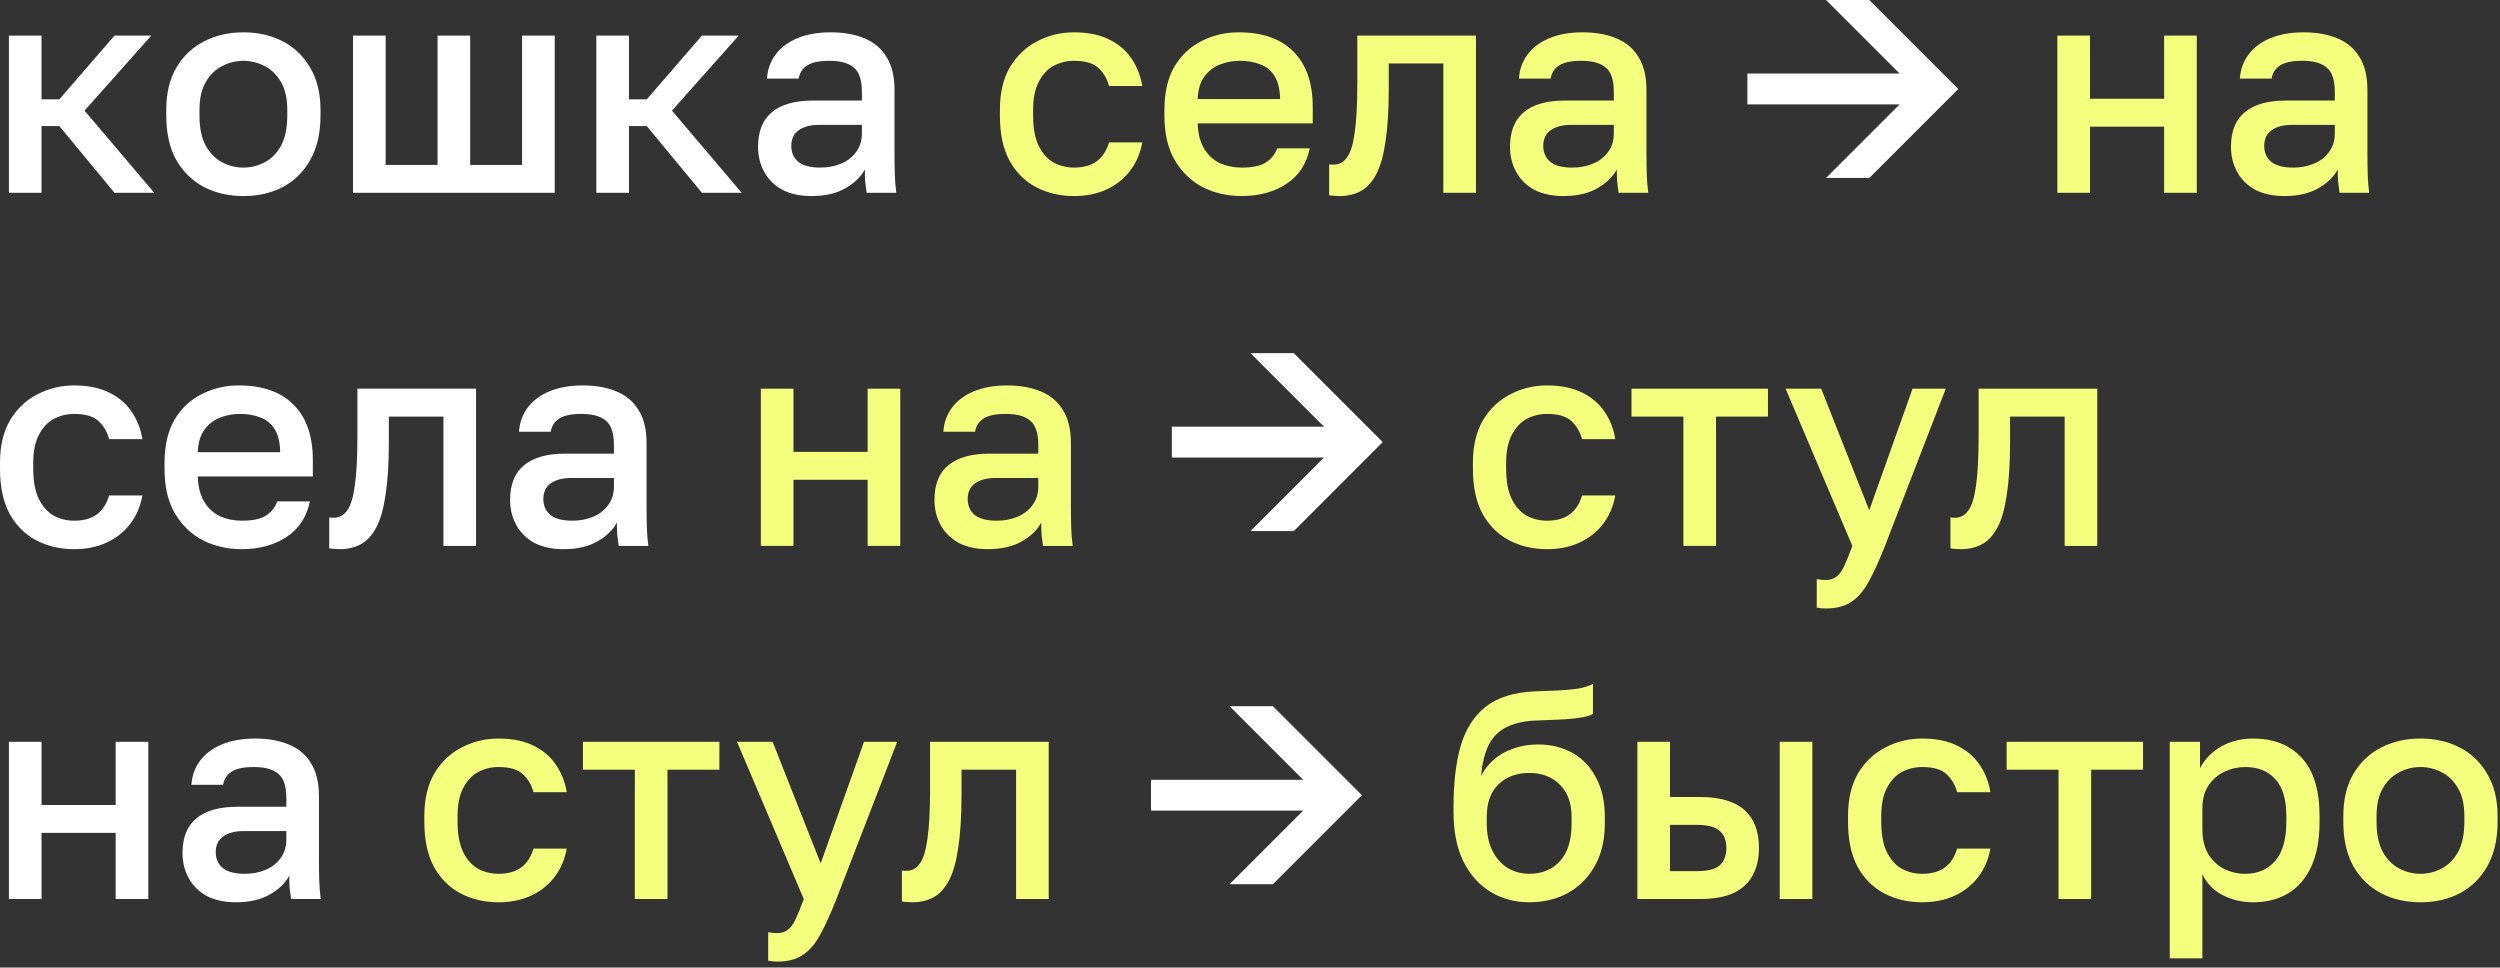 <?xml version="1.0" encoding="UTF-8"?> <svg xmlns="http://www.w3.org/2000/svg" width="354" height="137" viewBox="0 0 354 137" fill="none"><rect x="0" y="0" width="354" height="137" fill="#333333" stroke="none"/><path d="M1.26 27.3V5.04H5.88V14.07H8.4L16.212 5.04H21.42L11.97 15.666L21.84 27.3H16.212L8.4 17.85H5.88V27.3H1.26Z" fill="white"></path><path d="M34.463 27.762C32.419 27.762 30.571 27.342 28.919 26.502C27.267 25.634 25.951 24.36 24.971 22.68C24.019 20.972 23.543 18.872 23.543 16.38V15.54C23.543 13.188 24.019 11.2 24.971 9.576C25.951 7.924 27.267 6.678 28.919 5.838C30.571 4.998 32.419 4.578 34.463 4.578C36.535 4.578 38.383 4.998 40.007 5.838C41.659 6.678 42.961 7.924 43.913 9.576C44.893 11.2 45.383 13.188 45.383 15.54V16.38C45.383 18.872 44.893 20.972 43.913 22.68C42.961 24.36 41.659 25.634 40.007 26.502C38.383 27.342 36.535 27.762 34.463 27.762ZM34.463 23.73C35.527 23.73 36.535 23.478 37.487 22.974C38.439 22.47 39.209 21.686 39.797 20.622C40.385 19.53 40.679 18.116 40.679 16.38V15.54C40.679 13.944 40.385 12.642 39.797 11.634C39.209 10.598 38.439 9.842 37.487 9.366C36.535 8.862 35.527 8.61 34.463 8.61C33.399 8.61 32.391 8.862 31.439 9.366C30.487 9.842 29.717 10.598 29.129 11.634C28.541 12.642 28.247 13.944 28.247 15.54V16.38C28.247 18.116 28.541 19.53 29.129 20.622C29.717 21.686 30.487 22.47 31.439 22.974C32.391 23.478 33.399 23.73 34.463 23.73Z" fill="white"></path><path d="M49.987 27.3V5.04H54.607V23.352H61.957V5.04H66.577V23.352H73.927V5.04H78.547V27.3H49.987Z" fill="white"></path><path d="M84.44 27.3V5.04H89.06V14.07H91.58L99.392 5.04H104.6L95.15 15.666L105.02 27.3H99.392L91.58 17.85H89.06V27.3H84.44Z" fill="white"></path><path d="M114.903 27.762C113.307 27.762 111.935 27.468 110.787 26.88C109.667 26.264 108.813 25.424 108.225 24.36C107.637 23.296 107.343 22.106 107.343 20.79C107.343 18.578 108.001 16.94 109.317 15.876C110.633 14.784 112.565 14.238 115.113 14.238H122.043V13.02C122.043 11.34 121.665 10.192 120.909 9.576C120.181 8.932 119.019 8.61 117.423 8.61C115.995 8.61 114.945 8.834 114.273 9.282C113.601 9.73 113.209 10.346 113.097 11.13H108.603C108.687 9.842 109.093 8.708 109.821 7.728C110.549 6.748 111.571 5.978 112.887 5.418C114.231 4.858 115.813 4.578 117.633 4.578C119.453 4.578 121.035 4.858 122.379 5.418C123.751 5.978 124.801 6.86 125.529 8.064C126.285 9.24 126.663 10.808 126.663 12.768V21.63C126.663 22.806 126.677 23.842 126.705 24.738C126.733 25.606 126.803 26.46 126.915 27.3H122.715C122.631 26.656 122.561 26.11 122.505 25.662C122.477 25.214 122.463 24.654 122.463 23.982C121.931 25.018 121.007 25.914 119.691 26.67C118.403 27.398 116.807 27.762 114.903 27.762ZM116.163 23.73C117.227 23.73 118.193 23.548 119.061 23.184C119.957 22.82 120.671 22.274 121.203 21.546C121.763 20.818 122.043 19.936 122.043 18.9V17.682H115.953C114.777 17.682 113.825 17.934 113.097 18.438C112.397 18.942 112.047 19.684 112.047 20.664C112.047 21.588 112.369 22.33 113.013 22.89C113.685 23.45 114.735 23.73 116.163 23.73Z" fill="white"></path><path d="M152.086 27.762C150.098 27.762 148.306 27.342 146.71 26.502C145.114 25.662 143.854 24.402 142.93 22.722C142.034 21.042 141.586 18.928 141.586 16.38V15.54C141.586 13.132 142.062 11.116 143.014 9.492C143.994 7.868 145.282 6.65 146.878 5.838C148.474 4.998 150.21 4.578 152.086 4.578C154.046 4.578 155.698 4.914 157.042 5.586C158.414 6.258 159.478 7.168 160.234 8.316C161.018 9.464 161.522 10.752 161.746 12.18H157.042C156.762 11.144 156.258 10.29 155.53 9.618C154.802 8.946 153.654 8.61 152.086 8.61C151.05 8.61 150.084 8.848 149.188 9.324C148.32 9.8 147.62 10.556 147.088 11.592C146.556 12.6 146.29 13.916 146.29 15.54V16.38C146.29 18.144 146.556 19.572 147.088 20.664C147.62 21.728 148.32 22.512 149.188 23.016C150.084 23.492 151.05 23.73 152.086 23.73C153.402 23.73 154.466 23.436 155.278 22.848C156.09 22.26 156.678 21.364 157.042 20.16H161.746C161.466 21.728 160.878 23.086 159.982 24.234C159.114 25.354 158.008 26.222 156.664 26.838C155.32 27.454 153.794 27.762 152.086 27.762Z" fill="#F5FF7E"></path><path d="M175.803 27.762C173.843 27.762 172.037 27.356 170.385 26.544C168.733 25.704 167.403 24.444 166.395 22.764C165.387 21.084 164.883 18.956 164.883 16.38V15.54C164.883 13.076 165.359 11.032 166.311 9.408C167.291 7.784 168.579 6.58 170.175 5.796C171.771 4.984 173.507 4.578 175.383 4.578C178.771 4.578 181.361 5.488 183.153 7.308C184.973 9.128 185.883 11.732 185.883 15.12V17.472H169.587C169.643 18.984 169.965 20.202 170.553 21.126C171.141 22.05 171.897 22.722 172.821 23.142C173.745 23.534 174.739 23.73 175.803 23.73C177.399 23.73 178.561 23.478 179.289 22.974C180.045 22.47 180.563 21.812 180.843 21H185.463C185.015 23.212 183.909 24.892 182.145 26.04C180.409 27.188 178.295 27.762 175.803 27.762ZM175.593 8.61C174.557 8.61 173.591 8.792 172.695 9.156C171.799 9.52 171.071 10.094 170.511 10.878C169.951 11.662 169.643 12.712 169.587 14.028H181.263C181.235 12.628 180.969 11.536 180.465 10.752C179.961 9.968 179.289 9.422 178.449 9.114C177.609 8.778 176.657 8.61 175.593 8.61Z" fill="#F5FF7E"></path><path d="M189.676 27.762C189.452 27.762 189.2 27.748 188.92 27.72C188.668 27.72 188.43 27.692 188.206 27.636V23.268C188.29 23.296 188.5 23.31 188.836 23.31C189.62 23.31 190.25 22.974 190.726 22.302C191.23 21.63 191.594 20.468 191.818 18.816C192.07 17.136 192.196 14.784 192.196 11.76V5.04H208.996V27.3H204.376V8.988H196.648V12.6C196.648 15.568 196.494 18.046 196.186 20.034C195.906 21.994 195.472 23.534 194.884 24.654C194.296 25.774 193.568 26.572 192.7 27.048C191.832 27.524 190.824 27.762 189.676 27.762Z" fill="#F5FF7E"></path><path d="M221.379 27.762C219.783 27.762 218.411 27.468 217.263 26.88C216.143 26.264 215.289 25.424 214.701 24.36C214.113 23.296 213.819 22.106 213.819 20.79C213.819 18.578 214.477 16.94 215.793 15.876C217.109 14.784 219.041 14.238 221.589 14.238H228.519V13.02C228.519 11.34 228.141 10.192 227.385 9.576C226.657 8.932 225.495 8.61 223.899 8.61C222.471 8.61 221.421 8.834 220.749 9.282C220.077 9.73 219.685 10.346 219.573 11.13H215.079C215.163 9.842 215.569 8.708 216.297 7.728C217.025 6.748 218.047 5.978 219.363 5.418C220.707 4.858 222.289 4.578 224.109 4.578C225.929 4.578 227.511 4.858 228.855 5.418C230.227 5.978 231.277 6.86 232.005 8.064C232.761 9.24 233.139 10.808 233.139 12.768V21.63C233.139 22.806 233.153 23.842 233.181 24.738C233.209 25.606 233.279 26.46 233.391 27.3H229.191C229.107 26.656 229.037 26.11 228.981 25.662C228.953 25.214 228.939 24.654 228.939 23.982C228.407 25.018 227.483 25.914 226.167 26.67C224.879 27.398 223.283 27.762 221.379 27.762ZM222.639 23.73C223.703 23.73 224.669 23.548 225.537 23.184C226.433 22.82 227.147 22.274 227.679 21.546C228.239 20.818 228.519 19.936 228.519 18.9V17.682H222.429C221.253 17.682 220.301 17.934 219.573 18.438C218.873 18.942 218.523 19.684 218.523 20.664C218.523 21.588 218.845 22.33 219.489 22.89C220.161 23.45 221.211 23.73 222.639 23.73Z" fill="#F5FF7E"></path><path d="M258.562 25.2L268.979 14.784H247.432V10.416H268.979L258.562 0H264.694L277.294 12.6L264.694 25.2H258.562Z" fill="white"></path><path d="M291.323 27.3V5.04H295.943V13.986H306.443V5.04H311.062V27.3H306.443V17.934H295.943V27.3H291.323Z" fill="#F5FF7E"></path><path d="M323.467 27.762C321.871 27.762 320.499 27.468 319.351 26.88C318.231 26.264 317.377 25.424 316.789 24.36C316.201 23.296 315.907 22.106 315.907 20.79C315.907 18.578 316.565 16.94 317.881 15.876C319.197 14.784 321.129 14.238 323.677 14.238H330.607V13.02C330.607 11.34 330.229 10.192 329.473 9.576C328.745 8.932 327.583 8.61 325.987 8.61C324.559 8.61 323.509 8.834 322.837 9.282C322.165 9.73 321.773 10.346 321.661 11.13H317.167C317.251 9.842 317.657 8.708 318.385 7.728C319.113 6.748 320.135 5.978 321.451 5.418C322.795 4.858 324.377 4.578 326.197 4.578C328.017 4.578 329.599 4.858 330.943 5.418C332.315 5.978 333.365 6.86 334.093 8.064C334.849 9.24 335.227 10.808 335.227 12.768V21.63C335.227 22.806 335.241 23.842 335.269 24.738C335.297 25.606 335.367 26.46 335.479 27.3H331.279C331.195 26.656 331.125 26.11 331.069 25.662C331.041 25.214 331.027 24.654 331.027 23.982C330.495 25.018 329.571 25.914 328.255 26.67C326.967 27.398 325.371 27.762 323.467 27.762ZM324.727 23.73C325.791 23.73 326.757 23.548 327.625 23.184C328.521 22.82 329.235 22.274 329.767 21.546C330.327 20.818 330.607 19.936 330.607 18.9V17.682H324.517C323.341 17.682 322.389 17.934 321.661 18.438C320.961 18.942 320.611 19.684 320.611 20.664C320.611 21.588 320.933 22.33 321.577 22.89C322.249 23.45 323.299 23.73 324.727 23.73Z" fill="#F5FF7E"></path><path d="M10.5 77.762C8.512 77.762 6.72 77.342 5.124 76.502C3.528 75.662 2.268 74.402 1.344 72.722C0.448 71.042 0 68.928 0 66.38V65.54C0 63.132 0.476 61.116 1.428 59.492C2.408 57.868 3.696 56.65 5.292 55.838C6.888 54.998 8.624 54.578 10.5 54.578C12.46 54.578 14.112 54.914 15.456 55.586C16.828 56.258 17.892 57.168 18.648 58.316C19.432 59.464 19.936 60.752 20.16 62.18H15.456C15.176 61.144 14.672 60.29 13.944 59.618C13.216 58.946 12.068 58.61 10.5 58.61C9.464 58.61 8.498 58.848 7.602 59.324C6.734 59.8 6.034 60.556 5.502 61.592C4.97 62.6 4.704 63.916 4.704 65.54V66.38C4.704 68.144 4.97 69.572 5.502 70.664C6.034 71.728 6.734 72.512 7.602 73.016C8.498 73.492 9.464 73.73 10.5 73.73C11.816 73.73 12.88 73.436 13.692 72.848C14.504 72.26 15.092 71.364 15.456 70.16H20.16C19.88 71.728 19.292 73.086 18.396 74.234C17.528 75.354 16.422 76.222 15.078 76.838C13.734 77.454 12.208 77.762 10.5 77.762Z" fill="white"></path><path d="M34.217 77.762C32.257 77.762 30.451 77.356 28.799 76.544C27.147 75.704 25.817 74.444 24.809 72.764C23.801 71.084 23.297 68.956 23.297 66.38V65.54C23.297 63.076 23.773 61.032 24.725 59.408C25.705 57.784 26.993 56.58 28.589 55.796C30.185 54.984 31.921 54.578 33.797 54.578C37.185 54.578 39.775 55.488 41.567 57.308C43.387 59.128 44.297 61.732 44.297 65.12V67.472H28.001C28.057 68.984 28.379 70.202 28.967 71.126C29.555 72.05 30.311 72.722 31.235 73.142C32.159 73.534 33.153 73.73 34.217 73.73C35.813 73.73 36.975 73.478 37.703 72.974C38.459 72.47 38.977 71.812 39.257 71H43.877C43.429 73.212 42.323 74.892 40.559 76.04C38.823 77.188 36.709 77.762 34.217 77.762ZM34.007 58.61C32.971 58.61 32.005 58.792 31.109 59.156C30.213 59.52 29.485 60.094 28.925 60.878C28.365 61.662 28.057 62.712 28.001 64.028H39.677C39.649 62.628 39.383 61.536 38.879 60.752C38.375 59.968 37.703 59.422 36.863 59.114C36.023 58.778 35.071 58.61 34.007 58.61Z" fill="white"></path><path d="M48.09 77.762C47.866 77.762 47.614 77.748 47.334 77.72C47.082 77.72 46.844 77.692 46.62 77.636V73.268C46.704 73.296 46.914 73.31 47.25 73.31C48.034 73.31 48.664 72.974 49.14 72.302C49.644 71.63 50.008 70.468 50.232 68.816C50.484 67.136 50.61 64.784 50.61 61.76V55.04H67.41V77.3H62.79V58.988H55.062V62.6C55.062 65.568 54.908 68.046 54.6 70.034C54.32 71.994 53.886 73.534 53.298 74.654C52.71 75.774 51.982 76.572 51.114 77.048C50.246 77.524 49.238 77.762 48.09 77.762Z" fill="white"></path><path d="M79.793 77.762C78.197 77.762 76.825 77.468 75.677 76.88C74.557 76.264 73.703 75.424 73.115 74.36C72.527 73.296 72.233 72.106 72.233 70.79C72.233 68.578 72.891 66.94 74.207 65.876C75.523 64.784 77.455 64.238 80.003 64.238H86.933V63.02C86.933 61.34 86.555 60.192 85.799 59.576C85.071 58.932 83.909 58.61 82.313 58.61C80.885 58.61 79.835 58.834 79.163 59.282C78.491 59.73 78.099 60.346 77.987 61.13H73.493C73.577 59.842 73.983 58.708 74.711 57.728C75.439 56.748 76.461 55.978 77.777 55.418C79.121 54.858 80.703 54.578 82.523 54.578C84.343 54.578 85.925 54.858 87.269 55.418C88.641 55.978 89.691 56.86 90.419 58.064C91.175 59.24 91.553 60.808 91.553 62.768V71.63C91.553 72.806 91.567 73.842 91.595 74.738C91.623 75.606 91.693 76.46 91.805 77.3H87.605C87.521 76.656 87.451 76.11 87.395 75.662C87.367 75.214 87.353 74.654 87.353 73.982C86.821 75.018 85.897 75.914 84.581 76.67C83.293 77.398 81.697 77.762 79.793 77.762ZM81.053 73.73C82.117 73.73 83.083 73.548 83.951 73.184C84.847 72.82 85.561 72.274 86.093 71.546C86.653 70.818 86.933 69.936 86.933 68.9V67.682H80.843C79.667 67.682 78.715 67.934 77.987 68.438C77.287 68.942 76.937 69.684 76.937 70.664C76.937 71.588 77.259 72.33 77.903 72.89C78.575 73.45 79.625 73.73 81.053 73.73Z" fill="white"></path><path d="M107.737 77.3V55.04H112.357V63.986H122.857V55.04H127.477V77.3H122.857V67.934H112.357V77.3H107.737Z" fill="#F5FF7E"></path><path d="M139.881 77.762C138.285 77.762 136.913 77.468 135.765 76.88C134.645 76.264 133.791 75.424 133.203 74.36C132.615 73.296 132.321 72.106 132.321 70.79C132.321 68.578 132.979 66.94 134.295 65.876C135.611 64.784 137.543 64.238 140.091 64.238H147.021V63.02C147.021 61.34 146.643 60.192 145.887 59.576C145.159 58.932 143.997 58.61 142.401 58.61C140.973 58.61 139.923 58.834 139.251 59.282C138.579 59.73 138.187 60.346 138.075 61.13H133.581C133.665 59.842 134.071 58.708 134.799 57.728C135.527 56.748 136.549 55.978 137.865 55.418C139.209 54.858 140.791 54.578 142.611 54.578C144.431 54.578 146.013 54.858 147.357 55.418C148.729 55.978 149.779 56.86 150.507 58.064C151.263 59.24 151.641 60.808 151.641 62.768V71.63C151.641 72.806 151.655 73.842 151.683 74.738C151.711 75.606 151.781 76.46 151.893 77.3H147.693C147.609 76.656 147.539 76.11 147.483 75.662C147.455 75.214 147.441 74.654 147.441 73.982C146.909 75.018 145.985 75.914 144.669 76.67C143.381 77.398 141.785 77.762 139.881 77.762ZM141.141 73.73C142.205 73.73 143.171 73.548 144.039 73.184C144.935 72.82 145.649 72.274 146.181 71.546C146.741 70.818 147.021 69.936 147.021 68.9V67.682H140.931C139.755 67.682 138.803 67.934 138.075 68.438C137.375 68.942 137.025 69.684 137.025 70.664C137.025 71.588 137.347 72.33 137.991 72.89C138.663 73.45 139.713 73.73 141.141 73.73Z" fill="#F5FF7E"></path><path d="M177.064 75.2L187.48 64.784H165.934V60.416H187.48L177.064 50H183.196L195.796 62.6L183.196 75.2H177.064Z" fill="white"></path><path d="M219.064 77.762C217.076 77.762 215.284 77.342 213.688 76.502C212.092 75.662 210.832 74.402 209.908 72.722C209.012 71.042 208.564 68.928 208.564 66.38V65.54C208.564 63.132 209.04 61.116 209.992 59.492C210.972 57.868 212.26 56.65 213.856 55.838C215.452 54.998 217.188 54.578 219.064 54.578C221.024 54.578 222.676 54.914 224.02 55.586C225.392 56.258 226.456 57.168 227.212 58.316C227.996 59.464 228.5 60.752 228.724 62.18H224.02C223.74 61.144 223.236 60.29 222.508 59.618C221.78 58.946 220.632 58.61 219.064 58.61C218.028 58.61 217.062 58.848 216.166 59.324C215.298 59.8 214.598 60.556 214.066 61.592C213.534 62.6 213.268 63.916 213.268 65.54V66.38C213.268 68.144 213.534 69.572 214.066 70.664C214.598 71.728 215.298 72.512 216.166 73.016C217.062 73.492 218.028 73.73 219.064 73.73C220.38 73.73 221.444 73.436 222.256 72.848C223.068 72.26 223.656 71.364 224.02 70.16H228.724C228.444 71.728 227.856 73.086 226.96 74.234C226.092 75.354 224.986 76.222 223.642 76.838C222.298 77.454 220.772 77.762 219.064 77.762Z" fill="#F5FF7E"></path><path d="M238.371 77.3V58.988H231.021V55.04H250.341V58.988H242.991V77.3H238.371Z" fill="#F5FF7E"></path><path d="M258.512 86.162C258.092 86.162 257.672 86.12 257.252 86.036V82.004C257.672 82.088 258.092 82.13 258.512 82.13C259.128 82.13 259.632 81.976 260.024 81.668C260.416 81.388 260.78 80.898 261.116 80.198C261.452 79.498 261.844 78.532 262.292 77.3L252.842 55.04H257.882L264.686 72.26L270.818 55.04H275.522L266.912 77.3C266.1 79.372 265.33 81.066 264.602 82.382C263.874 83.698 263.048 84.65 262.124 85.238C261.2 85.854 259.996 86.162 258.512 86.162Z" fill="#F5FF7E"></path><path d="M277.654 77.762C277.43 77.762 277.178 77.748 276.898 77.72C276.646 77.72 276.408 77.692 276.184 77.636V73.268C276.268 73.296 276.478 73.31 276.814 73.31C277.598 73.31 278.228 72.974 278.704 72.302C279.208 71.63 279.572 70.468 279.796 68.816C280.048 67.136 280.174 64.784 280.174 61.76V55.04H296.974V77.3H292.354V58.988H284.626V62.6C284.626 65.568 284.472 68.046 284.164 70.034C283.884 71.994 283.45 73.534 282.862 74.654C282.274 75.774 281.546 76.572 280.678 77.048C279.81 77.524 278.802 77.762 277.654 77.762Z" fill="#F5FF7E"></path><path d="M1.26 127.3V105.04H5.88V113.986H16.38V105.04H21V127.3H16.38V117.934H5.88V127.3H1.26Z" fill="white"></path><path d="M33.405 127.762C31.809 127.762 30.437 127.468 29.289 126.88C28.169 126.264 27.315 125.424 26.727 124.36C26.139 123.296 25.845 122.106 25.845 120.79C25.845 118.578 26.503 116.94 27.819 115.876C29.135 114.784 31.067 114.238 33.615 114.238H40.545V113.02C40.545 111.34 40.167 110.192 39.411 109.576C38.683 108.932 37.521 108.61 35.925 108.61C34.497 108.61 33.447 108.834 32.775 109.282C32.103 109.73 31.711 110.346 31.599 111.13H27.105C27.189 109.842 27.595 108.708 28.323 107.728C29.051 106.748 30.073 105.978 31.389 105.418C32.733 104.858 34.315 104.578 36.135 104.578C37.955 104.578 39.537 104.858 40.881 105.418C42.253 105.978 43.303 106.86 44.031 108.064C44.787 109.24 45.165 110.808 45.165 112.768V121.63C45.165 122.806 45.179 123.842 45.207 124.738C45.235 125.606 45.305 126.46 45.417 127.3H41.217C41.133 126.656 41.063 126.11 41.007 125.662C40.979 125.214 40.965 124.654 40.965 123.982C40.433 125.018 39.509 125.914 38.193 126.67C36.905 127.398 35.309 127.762 33.405 127.762ZM34.665 123.73C35.729 123.73 36.695 123.548 37.563 123.184C38.459 122.82 39.173 122.274 39.705 121.546C40.265 120.818 40.545 119.936 40.545 118.9V117.682H34.455C33.279 117.682 32.327 117.934 31.599 118.438C30.899 118.942 30.549 119.684 30.549 120.664C30.549 121.588 30.871 122.33 31.515 122.89C32.187 123.45 33.237 123.73 34.665 123.73Z" fill="white"></path><path d="M70.588 127.762C68.6 127.762 66.808 127.342 65.212 126.502C63.616 125.662 62.356 124.402 61.432 122.722C60.536 121.042 60.088 118.928 60.088 116.38V115.54C60.088 113.132 60.564 111.116 61.516 109.492C62.496 107.868 63.784 106.65 65.38 105.838C66.976 104.998 68.712 104.578 70.588 104.578C72.548 104.578 74.2 104.914 75.544 105.586C76.916 106.258 77.98 107.168 78.736 108.316C79.52 109.464 80.024 110.752 80.248 112.18H75.544C75.264 111.144 74.76 110.29 74.032 109.618C73.304 108.946 72.156 108.61 70.588 108.61C69.552 108.61 68.586 108.848 67.69 109.324C66.822 109.8 66.122 110.556 65.59 111.592C65.058 112.6 64.792 113.916 64.792 115.54V116.38C64.792 118.144 65.058 119.572 65.59 120.664C66.122 121.728 66.822 122.512 67.69 123.016C68.586 123.492 69.552 123.73 70.588 123.73C71.904 123.73 72.968 123.436 73.78 122.848C74.592 122.26 75.18 121.364 75.544 120.16H80.248C79.968 121.728 79.38 123.086 78.484 124.234C77.616 125.354 76.51 126.222 75.166 126.838C73.822 127.454 72.296 127.762 70.588 127.762Z" fill="#F5FF7E"></path><path d="M89.895 127.3V108.988H82.545V105.04H101.865V108.988H94.515V127.3H89.895Z" fill="#F5FF7E"></path><path d="M110.035 136.162C109.615 136.162 109.195 136.12 108.775 136.036V132.004C109.195 132.088 109.615 132.13 110.035 132.13C110.651 132.13 111.155 131.976 111.547 131.668C111.939 131.388 112.303 130.898 112.639 130.198C112.975 129.498 113.367 128.532 113.815 127.3L104.365 105.04H109.405L116.209 122.26L122.341 105.04H127.045L118.435 127.3C117.623 129.372 116.853 131.066 116.125 132.382C115.397 133.698 114.571 134.65 113.647 135.238C112.723 135.854 111.519 136.162 110.035 136.162Z" fill="#F5FF7E"></path><path d="M129.178 127.762C128.954 127.762 128.702 127.748 128.422 127.72C128.17 127.72 127.932 127.692 127.708 127.636V123.268C127.792 123.296 128.002 123.31 128.338 123.31C129.122 123.31 129.752 122.974 130.228 122.302C130.732 121.63 131.096 120.468 131.32 118.816C131.572 117.136 131.698 114.784 131.698 111.76V105.04H148.498V127.3H143.878V108.988H136.15V112.6C136.15 115.568 135.996 118.046 135.688 120.034C135.408 121.994 134.974 123.534 134.386 124.654C133.798 125.774 133.07 126.572 132.202 127.048C131.334 127.524 130.326 127.762 129.178 127.762Z" fill="#F5FF7E"></path><path d="M174.111 125.2L184.527 114.784H162.981V110.416H184.527L174.111 100H180.243L192.843 112.6L180.243 125.2H174.111Z" fill="white"></path><path d="M216.531 127.762C214.515 127.762 212.695 127.272 211.071 126.292C209.447 125.312 208.159 123.87 207.207 121.966C206.283 120.062 205.821 117.752 205.821 115.036V114.196C205.821 110.836 206.157 107.98 206.829 105.628C207.529 103.248 208.705 101.4 210.357 100.084C212.037 98.768 214.333 98.04 217.245 97.9C218.421 97.844 219.527 97.802 220.563 97.774C221.599 97.718 222.537 97.634 223.377 97.522C224.217 97.382 224.945 97.158 225.561 96.85V101.092C225.281 101.26 224.819 101.414 224.175 101.554C223.559 101.666 222.733 101.764 221.697 101.848C220.661 101.904 219.387 101.96 217.875 102.016C216.139 102.044 214.697 102.324 213.549 102.856C212.401 103.36 211.519 104.172 210.903 105.292C210.287 106.412 209.895 107.938 209.727 109.87C210.175 108.974 210.777 108.204 211.533 107.56C212.289 106.888 213.199 106.37 214.263 106.006C215.327 105.614 216.503 105.418 217.791 105.418C219.639 105.418 221.277 105.824 222.705 106.636C224.133 107.448 225.239 108.624 226.023 110.164C226.835 111.676 227.241 113.51 227.241 115.666V116.632C227.241 118.956 226.765 120.958 225.813 122.638C224.889 124.29 223.615 125.564 221.991 126.46C220.395 127.328 218.575 127.762 216.531 127.762ZM216.531 123.73C218.351 123.73 219.807 123.128 220.899 121.924C221.991 120.72 222.537 118.956 222.537 116.632V115.666C222.537 113.706 221.977 112.18 220.857 111.088C219.765 109.996 218.323 109.45 216.531 109.45C214.739 109.45 213.283 109.996 212.163 111.088C211.071 112.152 210.525 113.678 210.525 115.666V116.632C210.525 118.116 210.791 119.39 211.323 120.454C211.855 121.518 212.569 122.33 213.465 122.89C214.389 123.45 215.411 123.73 216.531 123.73Z" fill="#F5FF7E"></path><path d="M231.85 127.3V105.04H236.47V112.852H240.67C243.526 112.852 245.64 113.468 247.012 114.7C248.384 115.904 249.07 117.696 249.07 120.076C249.07 121.56 248.776 122.848 248.188 123.94C247.6 125.032 246.69 125.872 245.458 126.46C244.226 127.02 242.63 127.3 240.67 127.3H231.85ZM236.47 123.352H240.25C241.79 123.352 242.868 123.086 243.484 122.554C244.128 121.994 244.45 121.168 244.45 120.076C244.45 118.984 244.128 118.172 243.484 117.64C242.868 117.08 241.79 116.8 240.25 116.8H236.47V123.352ZM252.01 127.3V105.04H256.63V127.3H252.01Z" fill="#F5FF7E"></path><path d="M272.18 127.762C270.192 127.762 268.4 127.342 266.804 126.502C265.208 125.662 263.948 124.402 263.024 122.722C262.128 121.042 261.68 118.928 261.68 116.38V115.54C261.68 113.132 262.156 111.116 263.108 109.492C264.088 107.868 265.376 106.65 266.972 105.838C268.568 104.998 270.304 104.578 272.18 104.578C274.14 104.578 275.792 104.914 277.136 105.586C278.508 106.258 279.572 107.168 280.328 108.316C281.112 109.464 281.616 110.752 281.84 112.18H277.136C276.856 111.144 276.352 110.29 275.624 109.618C274.896 108.946 273.748 108.61 272.18 108.61C271.144 108.61 270.178 108.848 269.282 109.324C268.414 109.8 267.714 110.556 267.182 111.592C266.65 112.6 266.384 113.916 266.384 115.54V116.38C266.384 118.144 266.65 119.572 267.182 120.664C267.714 121.728 268.414 122.512 269.282 123.016C270.178 123.492 271.144 123.73 272.18 123.73C273.496 123.73 274.56 123.436 275.372 122.848C276.184 122.26 276.772 121.364 277.136 120.16H281.84C281.56 121.728 280.972 123.086 280.076 124.234C279.208 125.354 278.102 126.222 276.758 126.838C275.414 127.454 273.888 127.762 272.18 127.762Z" fill="#F5FF7E"></path><path d="M291.487 127.3V108.988H284.137V105.04H303.457V108.988H296.107V127.3H291.487Z" fill="#F5FF7E"></path><path d="M307.237 135.7V105.04H311.521V108.778C312.193 107.49 313.187 106.468 314.503 105.712C315.847 104.956 317.359 104.578 319.039 104.578C321.951 104.578 324.247 105.488 325.927 107.308C327.607 109.128 328.447 111.872 328.447 115.54V116.38C328.447 118.9 328.055 121.014 327.271 122.722C326.487 124.402 325.395 125.662 323.995 126.502C322.595 127.342 320.943 127.762 319.039 127.762C317.443 127.762 315.987 127.412 314.671 126.712C313.355 126.012 312.417 125.032 311.857 123.772V135.7H307.237ZM317.947 123.73C319.683 123.73 321.083 123.128 322.147 121.924C323.211 120.72 323.743 118.872 323.743 116.38V115.54C323.743 113.188 323.225 111.452 322.189 110.332C321.153 109.184 319.739 108.61 317.947 108.61C316.911 108.61 315.917 108.834 314.965 109.282C314.041 109.73 313.285 110.388 312.697 111.256C312.137 112.124 311.857 113.202 311.857 114.49V117.43C311.857 118.83 312.137 120.006 312.697 120.958C313.285 121.882 314.041 122.582 314.965 123.058C315.889 123.506 316.883 123.73 317.947 123.73Z" fill="#F5FF7E"></path><path d="M342.736 127.762C340.692 127.762 338.844 127.342 337.192 126.502C335.54 125.634 334.224 124.36 333.244 122.68C332.292 120.972 331.816 118.872 331.816 116.38V115.54C331.816 113.188 332.292 111.2 333.244 109.576C334.224 107.924 335.54 106.678 337.192 105.838C338.844 104.998 340.692 104.578 342.736 104.578C344.808 104.578 346.656 104.998 348.28 105.838C349.932 106.678 351.234 107.924 352.186 109.576C353.166 111.2 353.656 113.188 353.656 115.54V116.38C353.656 118.872 353.166 120.972 352.186 122.68C351.234 124.36 349.932 125.634 348.28 126.502C346.656 127.342 344.808 127.762 342.736 127.762ZM342.736 123.73C343.8 123.73 344.808 123.478 345.76 122.974C346.712 122.47 347.482 121.686 348.07 120.622C348.658 119.53 348.952 118.116 348.952 116.38V115.54C348.952 113.944 348.658 112.642 348.07 111.634C347.482 110.598 346.712 109.842 345.76 109.366C344.808 108.862 343.8 108.61 342.736 108.61C341.672 108.61 340.664 108.862 339.712 109.366C338.76 109.842 337.99 110.598 337.402 111.634C336.814 112.642 336.52 113.944 336.52 115.54V116.38C336.52 118.116 336.814 119.53 337.402 120.622C337.99 121.686 338.76 122.47 339.712 122.974C340.664 123.478 341.672 123.73 342.736 123.73Z" fill="#F5FF7E"></path></svg> 